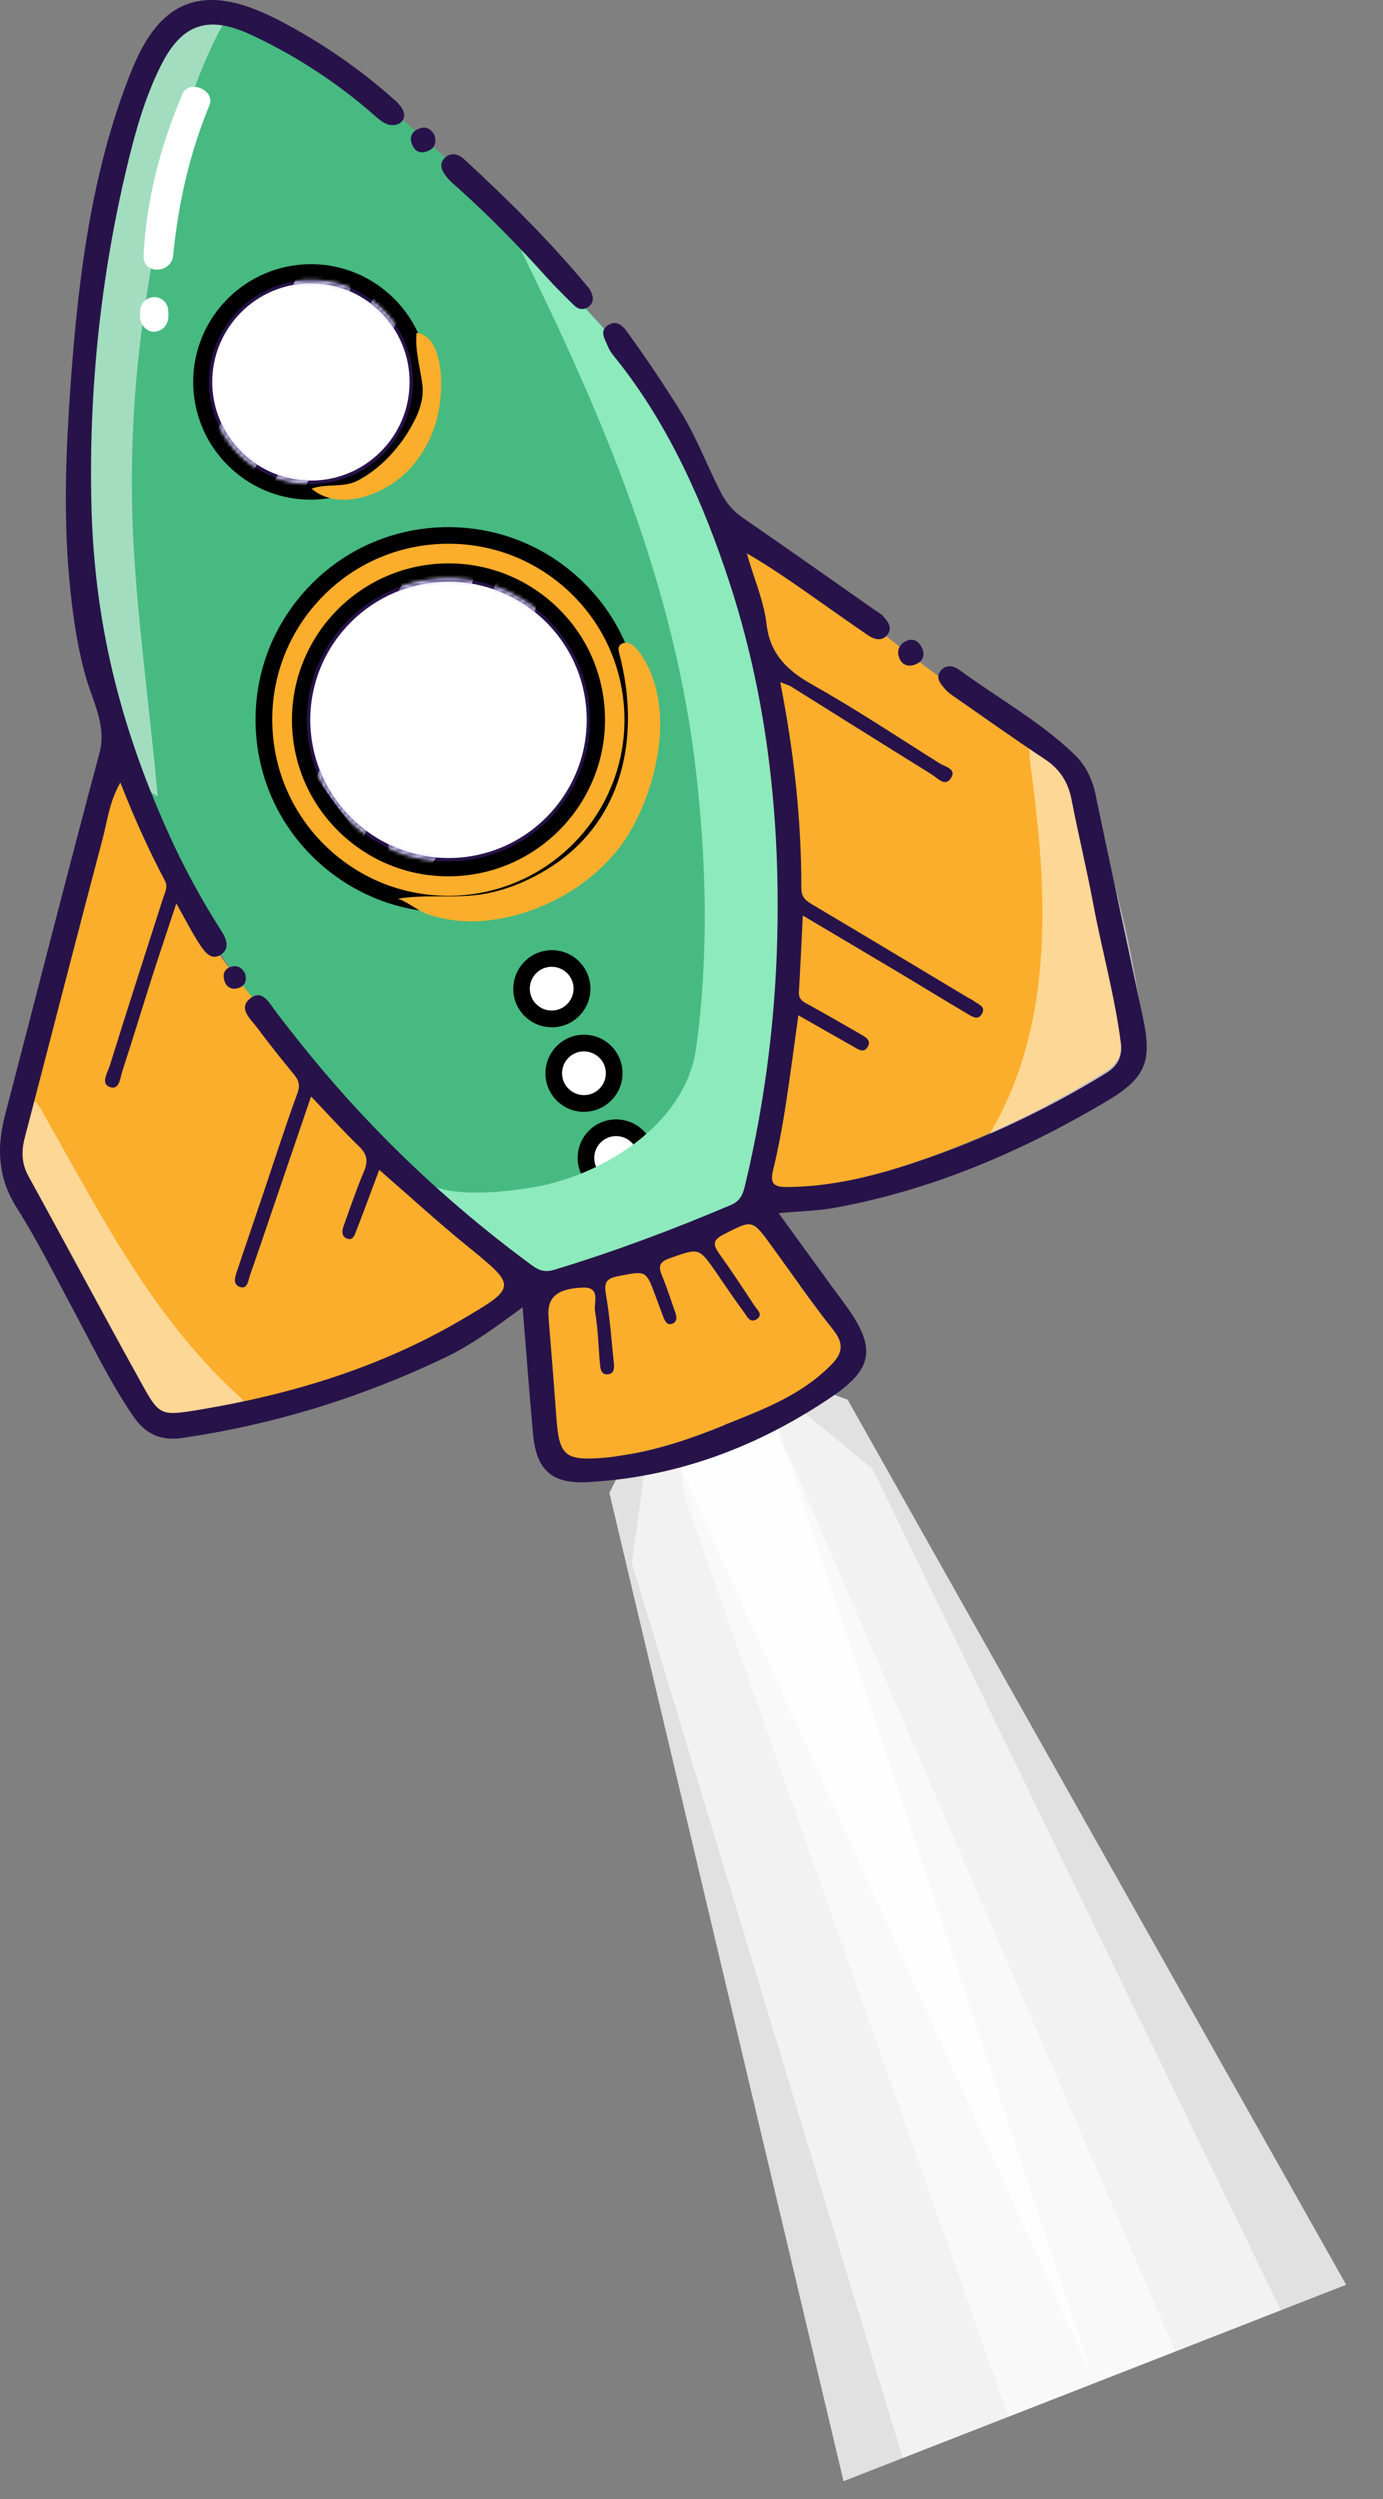 <svg width="369" height="667" viewBox="0 0 369 667" fill="none" xmlns="http://www.w3.org/2000/svg">
<rect x="0" y="0" width="369" height="667" fill="#808080" stroke="none"/>
<g clip-path="url(#clip0_3908_50100)">
<path opacity="0.95" fill-rule="evenodd" clip-rule="evenodd" d="M193.122 337.596L162.59 398.465L242.764 736.987L315.188 705.651L193.122 337.596Z" fill="white" fill-opacity="0.8"/>
<path opacity="0.95" fill-rule="evenodd" clip-rule="evenodd" d="M162.438 349.593L226.17 373.607L396.855 676.741L322.382 702.838L162.438 349.593Z" fill="white" fill-opacity="0.8"/>
<g opacity="0.69">
<path fill-rule="evenodd" clip-rule="evenodd" d="M173.864 379.225L168.571 417.148L291.806 824.464L418.521 774.922L232.806 392.034L203.194 367.757C196.227 371.607 181.573 377.337 173.842 379.233L173.864 379.225Z" fill="white" fill-opacity="0.8"/>
</g>
<g opacity="0.69">
<path fill-rule="evenodd" clip-rule="evenodd" d="M178.041 365.411L182.629 399.472L323.549 799.874L378.546 778.371L210.516 388.569L190.785 360.429L184.812 363.941L178.041 365.411Z" fill="white" fill-opacity="0.8"/>
</g>
</g>
<path d="M130.255 334.432C94.347 305.211 63.322 268.895 42.975 227.119C42.302 225.748 41.677 224.377 41.027 223.006C38.117 216.922 35.472 210.692 33.019 204.415C29.94 209.875 29.387 215.142 28.088 220.072C20.68 248.043 13.538 276.086 6.202 304.081C5.192 307.929 5.288 311.344 7.26 314.951C18.107 334.673 28.689 354.563 39.608 374.236C43.937 382.028 44.899 382.124 54.375 380.585C80.518 376.28 105.627 368.752 128.619 355.284C144.517 345.977 144.276 345.856 130.279 334.456L130.255 334.432Z" fill="#FBAE2B"/>
<path d="M196.927 154.895C186.658 123.509 168.668 95.322 146.686 70.863C123.958 45.562 97.575 19.659 66.549 4.868C61.571 2.487 55.871 0.371 50.676 2.198C45.818 3.906 42.715 8.572 40.431 13.19C36.222 21.679 33.624 30.867 31.436 40.078C24.1 70.598 20.781 102.08 21.503 133.442C22.97 196.815 52.432 257.543 96.613 302.229C98.176 303.792 99.739 305.355 101.327 306.894C114.578 319.665 127.83 332.027 142.717 342.97C144.738 344.461 146.469 344.822 148.826 344.125C165.349 339.122 181.463 333.061 197.36 326.303C200.342 325.028 200.799 322.768 201.401 320.242C206.98 296.697 209.866 272.815 210.179 248.644C210.612 216.729 206.884 185.319 196.927 154.919V154.895Z" fill="#47BA81"/>
<path d="M193.052 329.502C189.926 331.09 190.287 332.412 191.97 334.769C195.217 339.267 198.247 343.933 201.302 348.574C201.999 349.632 203.731 350.931 201.807 352.158C200.075 353.24 199.233 351.292 198.512 350.306C195.938 346.867 193.581 343.283 191.128 339.748C186.414 332.941 186.486 333.11 178.814 335.803C176.049 336.765 175.495 337.848 176.578 340.445C177.949 343.764 179.055 347.203 180.233 350.595C180.594 351.677 180.594 352.879 179.344 353.336C178.021 353.841 177.443 352.735 177.035 351.725C176.313 349.897 175.64 348.021 174.966 346.169C172.321 338.978 172.369 339.195 165.082 340.614C161.835 341.239 161.065 342.177 161.642 345.52C162.701 351.508 163.109 357.617 163.735 363.678C163.855 364.929 163.951 366.516 162.388 366.78C160.368 367.117 160.175 365.362 160.055 363.943C159.622 359.301 159.55 354.611 158.732 350.041C158.323 347.781 160.416 343.5 155.485 343.668C148.535 343.908 145.913 346.362 146.322 351.46C147.044 360.407 147.765 369.354 148.415 378.325C149.16 388.618 150.651 389.965 161.161 389.123C162.941 388.979 164.721 388.666 166.5 388.402C175.784 386.959 184.586 383.929 193.269 380.393C203.586 376.28 214.048 372.384 222.033 364.063C224.775 361.201 225.16 358.603 222.394 355.116C216.598 347.805 211.283 340.108 205.799 332.557C200.628 325.462 200.724 325.63 193.052 329.55V329.502Z" fill="#FBAE2B"/>
<path d="M291.661 239.89C289.905 230.318 287.62 220.842 285.792 211.27C284.879 206.46 282.666 202.9 278.625 200.159C264.652 190.683 250.679 181.159 237.451 170.577C230.717 165.189 223.381 160.692 216.383 155.665C210.803 151.673 205.223 147.68 199.018 144.001C199.427 144.241 198.922 151.529 198.946 152.491C199.211 165.093 206.089 176.325 208.855 188.374C212.078 202.468 213.304 216.946 213.256 231.376C213.256 238.615 213.473 245.831 213.424 253.07C213.352 267.38 211.573 281.666 209.408 295.808C208.566 301.243 207.58 306.678 206.306 312.042C205.464 315.601 206.137 316.852 209.985 316.828C222.227 316.78 233.795 313.773 245.291 309.805C262.752 303.768 279.275 295.783 294.98 285.971C298.058 284.047 299.525 281.522 299.044 277.746C297.433 264.951 293.97 252.541 291.661 239.89Z" fill="#FBAE2B"/>
<path d="M168.805 189.817C170.104 216.97 149.132 240.01 121.979 241.309C94.826 242.608 71.786 221.635 70.487 194.482C69.188 167.329 90.16 144.289 117.313 142.99C144.466 141.692 167.507 162.664 168.805 189.817Z" fill="#FBAE2B"/>
<path d="M119.57 243.569C106.751 243.569 94.558 238.856 85.01 230.173C74.836 220.938 68.896 208.287 68.246 194.555C67.597 180.822 72.335 167.666 81.57 157.517C90.806 147.343 103.456 141.403 117.189 140.754C130.898 140.128 144.078 144.842 154.227 154.078C164.4 163.313 170.341 175.964 170.99 189.696C172.337 218.028 150.379 242.175 122.047 243.521C121.206 243.569 120.388 243.569 119.546 243.569H119.57ZM119.69 145.131C118.945 145.131 118.175 145.131 117.406 145.179C104.875 145.78 93.307 151.216 84.865 160.499C76.424 169.783 72.094 181.808 72.696 194.338C73.297 206.868 78.732 218.437 88.016 226.878C97.299 235.32 109.301 239.625 121.855 239.048C147.733 237.821 167.791 215.767 166.565 189.889C165.964 177.358 160.528 165.79 151.245 157.348C142.514 149.412 131.379 145.131 119.69 145.131Z" fill="black"/>
<path d="M159.144 190.273C160.178 212.087 143.343 230.606 121.529 231.64C99.716 232.675 81.197 215.839 80.162 194.025C79.128 172.212 95.964 153.693 117.777 152.658C139.591 151.624 158.11 168.46 159.144 190.273Z" fill="white"/>
<path d="M119.601 233.901C109.187 233.901 99.302 230.077 91.558 223.03C83.309 215.527 78.474 205.257 77.945 194.122C76.863 171.129 94.684 151.528 117.677 150.422C128.812 149.893 139.491 153.741 147.764 161.245C156.013 168.748 160.847 179.018 161.376 190.153C162.459 213.146 144.637 232.747 121.645 233.853C120.972 233.877 120.298 233.901 119.625 233.901H119.601ZM119.697 154.823C119.096 154.823 118.494 154.823 117.893 154.871C97.354 155.857 81.433 173.366 82.395 193.905C82.876 203.862 87.181 213.025 94.564 219.735C101.948 226.446 111.472 229.861 121.429 229.404C141.968 228.442 157.889 210.909 156.927 190.37C156.446 180.413 152.141 171.25 144.758 164.54C137.831 158.238 129.005 154.823 119.697 154.823Z" fill="black"/>
<path d="M112.122 100.565C112.892 116.679 100.458 130.34 84.344 131.109C68.23 131.879 54.569 119.445 53.8 103.331C53.03 87.217 65.464 73.556 81.578 72.787C97.692 72.017 111.352 84.451 112.122 100.565Z" fill="white"/>
<path d="M82.92 133.37C75.104 133.37 67.648 130.508 61.828 125.193C55.623 119.541 51.991 111.821 51.582 103.427C50.765 86.111 64.161 71.368 81.477 70.55C98.769 69.708 113.536 83.153 114.354 100.445C114.763 108.839 111.853 116.871 106.225 123.076C100.597 129.281 92.853 132.913 84.459 133.322C83.954 133.346 83.449 133.37 82.944 133.37H82.92ZM82.968 74.999C82.535 74.999 82.103 74.999 81.67 75.024C66.831 75.721 55.31 88.372 56.008 103.235C56.344 110.426 59.471 117.064 64.786 121.898C70.125 126.756 76.98 129.233 84.195 128.873C91.386 128.536 98.024 125.409 102.858 120.07C107.692 114.755 110.193 107.853 109.833 100.661C109.159 86.255 97.206 74.975 82.92 74.975L82.968 74.999Z" fill="black"/>
<path d="M155.264 263.507C155.481 267.957 152.041 271.732 147.592 271.949C143.143 272.165 139.367 268.726 139.15 264.277C138.934 259.827 142.373 256.052 146.822 255.835C151.272 255.619 155.048 259.058 155.264 263.507Z" fill="white"/>
<path d="M147.209 274.185C144.636 274.185 142.206 273.248 140.306 271.516C138.262 269.664 137.084 267.139 136.963 264.397C136.843 261.655 137.781 259.01 139.633 256.989C141.485 254.945 144.01 253.767 146.752 253.622C152.428 253.334 157.238 257.735 157.527 263.411C157.791 269.087 153.39 273.921 147.738 274.185C147.57 274.185 147.401 274.185 147.233 274.185H147.209ZM147.209 258.048C147.209 258.048 147.017 258.048 146.92 258.048C145.357 258.12 143.938 258.793 142.88 259.948C141.822 261.102 141.293 262.593 141.365 264.156C141.437 265.72 142.11 267.139 143.265 268.197C144.419 269.255 145.886 269.784 147.473 269.712C150.696 269.568 153.173 266.826 153.029 263.603C152.885 260.477 150.287 258.048 147.209 258.048Z" fill="black"/>
<path d="M163.866 286.09C164.082 290.54 160.643 294.316 156.194 294.532C151.744 294.749 147.968 291.309 147.752 286.86C147.535 282.411 150.975 278.635 155.424 278.418C159.873 278.202 163.649 281.641 163.866 286.09Z" fill="white"/>
<path d="M155.812 296.769C150.353 296.769 145.807 292.464 145.543 286.957C145.278 281.281 149.679 276.446 155.331 276.182C158.073 276.062 160.718 277 162.739 278.852C164.759 280.703 165.961 283.229 166.082 285.97C166.202 288.712 165.264 291.358 163.412 293.378C161.56 295.422 159.035 296.601 156.293 296.745C156.125 296.745 155.956 296.745 155.812 296.745V296.769ZM155.812 280.631C155.812 280.631 155.62 280.631 155.523 280.631C152.301 280.776 149.823 283.517 149.968 286.74C150.112 289.963 152.902 292.44 156.077 292.296C157.64 292.224 159.059 291.55 160.117 290.396C161.175 289.241 161.705 287.75 161.632 286.187C161.56 284.624 160.887 283.181 159.732 282.146C158.65 281.16 157.255 280.631 155.812 280.631Z" fill="black"/>
<path d="M172.467 308.674C172.684 313.124 169.245 316.899 164.795 317.116C160.346 317.332 156.57 313.893 156.353 309.444C156.137 304.994 159.576 301.219 164.026 301.002C168.475 300.786 172.251 304.225 172.467 308.674Z" fill="white"/>
<path d="M164.405 319.353C158.945 319.353 154.4 315.048 154.135 309.54C154.015 306.798 154.953 304.153 156.805 302.133C158.657 300.088 161.182 298.91 163.924 298.79C166.641 298.669 169.311 299.607 171.331 301.459C173.376 303.311 174.554 305.836 174.674 308.578C174.795 311.32 173.857 313.965 172.005 315.986C170.153 318.03 167.628 319.208 164.886 319.353C164.717 319.353 164.549 319.353 164.405 319.353ZM164.405 303.239C164.405 303.239 164.212 303.239 164.116 303.239C162.553 303.311 161.134 303.984 160.076 305.139C159.017 306.293 158.488 307.784 158.56 309.348C158.705 312.571 161.471 315.024 164.669 314.903C166.233 314.831 167.652 314.158 168.71 313.003C169.768 311.849 170.297 310.358 170.225 308.795C170.153 307.231 169.479 305.812 168.325 304.754C167.243 303.768 165.848 303.239 164.405 303.239Z" fill="black"/>
<g style="mix-blend-mode:multiply">
<path d="M211.593 237.028C211.593 205.642 207.409 174.665 195.72 144.914C183.815 114.611 164.599 86.88 138.985 66.75C160.991 111.364 180.087 156.386 185.739 206.219C188.505 230.486 189.106 255.763 185.691 279.982C183.045 298.79 163.324 312.234 145.382 316.274C138.432 317.837 116.57 321.012 111.688 313.701C116.089 320.315 121.548 326.664 127.465 331.979C132.491 336.477 138.263 340.06 143.386 344.437C143.386 344.437 201.324 321.758 201.348 321.734C210.439 318.102 210.006 273.128 210.559 265.119C211.208 255.739 211.569 246.359 211.545 237.004L211.593 237.028Z" fill="#8DEABC"/>
</g>
<g style="mix-blend-mode:multiply">
<path d="M208.297 245.926C207.912 212.665 201.899 179.908 196.344 147.223C204.16 146.021 211.832 151.36 215.801 158.214C221.621 168.219 221.693 181.062 223.112 192.27C224.796 205.762 226.263 219.302 227.008 232.891C227.561 242.728 227.321 330.127 209.355 321.661C204.641 319.425 204.088 314.061 204.497 309.468C206.277 288.327 208.537 267.187 208.297 245.95V245.926Z" fill="#FBAE2B"/>
</g>
<g style="mix-blend-mode:multiply">
<path d="M27.735 218.942C27.759 223.848 29.226 228.61 30.813 233.252C44.834 274.234 69.053 311.68 100.704 341.287C105.177 345.471 110.035 348.309 114.918 351.773C120.714 355.885 123.672 357.376 129.853 353.793C138.848 348.574 142.528 341.816 134.11 333.903C124.225 324.62 111.118 316.274 101.329 306.894C96.302 302.084 94.523 296.36 89.689 291.382C87.524 289.145 78.144 276.062 75.571 276.038C64.46 263.147 53.685 249.702 45.676 234.623C41.708 227.143 38.678 219.375 36.345 211.246C33.146 200.038 27.71 213.073 27.735 218.966V218.942Z" fill="#FBAE2B"/>
</g>
<g style="mix-blend-mode:multiply">
<path d="M194.549 326.52C196.04 325.486 197.7 324.356 199.528 324.548C201.356 324.74 202.726 326.231 203.929 327.602C206.045 330.031 215.545 337.487 215.016 340.926C214.511 344.197 203.448 349.128 200.682 350.571C185.17 358.7 167.372 362.379 149.936 361.297C138.536 360.6 139.353 353.192 141.734 344.077C160.999 340.83 177.954 337.992 194.549 326.544V326.52Z" fill="#FBAE2B"/>
</g>
<path d="M119.629 229.909C99.619 229.909 82.88 214.131 81.918 193.929C80.932 173.125 97.046 155.4 117.849 154.414C138.629 153.452 156.378 169.542 157.364 190.345C158.35 211.149 142.237 228.874 121.433 229.86C120.832 229.885 120.23 229.909 119.629 229.909ZM119.677 155.256C119.1 155.256 118.499 155.256 117.922 155.304C97.623 156.266 81.87 173.582 82.832 193.881C83.794 214.18 101.086 229.909 121.409 228.971C141.707 228.009 157.461 210.692 156.499 190.394C155.561 170.672 139.23 155.256 119.677 155.256Z" fill="#271249"/>
<mask id="mask0_3908_50100" style="mask-type:luminance" maskUnits="userSpaceOnUse" x="81" y="154" width="77" height="76">
<path d="M119.629 229.909C99.619 229.909 82.88 214.131 81.918 193.929C80.932 173.125 97.046 155.4 117.849 154.414C138.629 153.452 156.378 169.542 157.364 190.345C158.35 211.149 142.237 228.874 121.433 229.86C120.832 229.885 120.23 229.909 119.629 229.909ZM119.677 155.256C119.1 155.256 118.499 155.256 117.922 155.304C97.623 156.266 81.87 173.582 82.832 193.881C83.794 214.18 101.086 229.909 121.409 228.971C141.707 228.009 157.461 210.692 156.499 190.394C155.561 170.672 139.23 155.256 119.677 155.256Z" fill="white"/>
</mask>
<g mask="url(#mask0_3908_50100)">
<path d="M84.328 207.542L107.946 154.366L127.162 152.707L96.642 224.281L84.328 207.542Z" fill="#DDDBFC"/>
<path d="M103.635 226.109C103.635 226.109 103.635 226.109 103.635 226.085C103.683 225.171 104.838 223.175 105.174 222.381C108.012 215.503 110.874 208.624 113.712 201.746C118.45 190.322 123.188 178.874 127.902 167.45C129.61 163.313 130.86 158.695 132.784 154.727C135.31 149.508 139.927 153.789 141.779 157.228C144.377 162.038 142.164 165.213 139.903 170.817C135.213 182.409 130.499 194.026 125.81 205.618C124.054 209.947 122.298 214.276 120.543 218.605C119.172 221.972 117.681 227.432 115.612 229.981C112.63 233.661 103.274 232.819 103.635 226.133V226.109Z" fill="#DDDBFC"/>
</g>
<g style="mix-blend-mode:multiply">
<path d="M134.613 244.964C135.743 244.724 136.85 244.459 137.956 244.171C150.679 240.683 162.776 232.146 169.029 220.361C175.884 207.446 179.684 188.518 171.506 175.41C170.977 174.569 170.4 173.799 169.727 173.077C169.077 172.38 168.308 171.731 167.37 171.562C166.432 171.394 165.325 171.875 165.085 172.789C164.941 173.294 165.085 173.823 165.205 174.328C171.073 196.503 166.36 219.591 145.893 232.073C140.842 235.152 135.286 237.461 129.466 238.543C121.698 239.986 113.737 238.543 105.969 239.914C107.099 239.721 111.957 243.257 113.376 243.762C116.142 244.772 119.028 245.421 121.938 245.734C126.171 246.167 130.452 245.83 134.613 244.964Z" fill="#FBAE2B"/>
</g>
<path d="M82.943 129.185C68.513 129.185 56.464 117.809 55.766 103.259C55.045 88.275 66.685 75.48 81.669 74.783C88.908 74.446 95.882 76.947 101.27 81.829C106.657 86.712 109.808 93.422 110.144 100.685C110.481 107.948 107.98 114.899 103.098 120.286C98.215 125.674 91.505 128.824 84.242 129.161C83.809 129.161 83.376 129.185 82.943 129.185ZM82.991 75.624C82.558 75.624 82.15 75.624 81.717 75.649C67.214 76.346 55.983 88.684 56.656 103.186C57.33 117.256 68.994 128.271 82.943 128.271C83.352 128.271 83.785 128.271 84.194 128.247C91.217 127.91 97.686 124.856 102.424 119.661C107.162 114.466 109.567 107.732 109.254 100.709C108.918 93.686 105.863 87.217 100.668 82.479C95.786 78.03 89.533 75.624 82.991 75.624Z" fill="#271249"/>
<mask id="mask1_3908_50100" style="mask-type:luminance" maskUnits="userSpaceOnUse" x="55" y="74" width="56" height="56">
<path d="M82.943 129.185C68.513 129.185 56.464 117.809 55.766 103.259C55.045 88.275 66.685 75.48 81.669 74.783C88.908 74.446 95.882 76.947 101.27 81.829C106.657 86.712 109.808 93.422 110.144 100.685C110.481 107.948 107.98 114.899 103.098 120.286C98.215 125.674 91.505 128.824 84.242 129.161C83.809 129.161 83.376 129.185 82.943 129.185ZM82.991 75.624C82.558 75.624 82.15 75.624 81.717 75.649C67.214 76.346 55.983 88.684 56.656 103.186C57.33 117.256 68.994 128.271 82.943 128.271C83.352 128.271 83.785 128.271 84.194 128.247C91.217 127.91 97.686 124.856 102.424 119.661C107.162 114.466 109.567 107.732 109.254 100.709C108.918 93.686 105.863 87.217 100.668 82.479C95.786 78.03 89.533 75.624 82.991 75.624Z" fill="white"/>
</mask>
<g mask="url(#mask1_3908_50100)">
<path d="M81.695 69.804C73.085 84.74 65.245 100.493 57.428 116.005C53.099 124.639 63.201 133.49 68.035 124.904C76.476 109.848 85.062 94.648 92.686 79.04C97.064 70.093 86.818 60.906 81.695 69.828V69.804Z" fill="#DDDBFC"/>
<path d="M102.473 75.408C99.058 80.026 96.557 85.509 93.791 90.536C91.122 95.37 88.452 100.204 85.806 105.062C80.395 114.995 74.719 124.928 69.933 135.173C67.961 139.382 73.757 143.134 76.234 138.973C82.175 129.016 87.466 118.579 93.046 108.405C98.433 98.569 105.119 88.804 109.376 78.438C111.132 74.181 104.854 72.209 102.473 75.408Z" fill="#DDDBFC"/>
</g>
<g style="mix-blend-mode:soft-light" opacity="0.5">
<path d="M33 334.408C25.135 321.854 18.137 308.698 10.753 295.807C10.344 295.11 9.911 294.364 9.19 294.004C7.819 293.306 6.087 294.34 5.486 295.759C4.933 297.082 5.414 298.525 4.861 299.776C4.428 300.738 3.081 301.219 2.648 302.493C1.421 306.053 4.909 313.581 6.159 316.803C8.372 322.576 11.402 328.011 14.313 333.47C20.349 344.75 26.386 356.03 32.447 367.309C35.597 373.178 38.099 377.002 44.4 379.19C49.186 380.826 72.683 380.754 63.833 372.721C51.471 361.489 41.73 348.334 33.024 334.432L33 334.408Z" fill="white"/>
</g>
<g style="mix-blend-mode:soft-light" opacity="0.5">
<path d="M271.264 287.39C280.571 261.968 278.792 233.396 275.28 206.724C274.823 203.309 274.294 199.846 274.871 196.455C274.943 196.046 281.798 199.413 282.616 200.038C284.973 201.794 286.776 204.079 287.81 206.82C295.939 227.937 301.616 249.967 304.742 272.382C305.295 276.423 305.728 280.776 303.78 284.359C302 287.654 298.537 289.65 295.218 291.382C285.093 296.673 275.016 304.249 263.062 304.273C266.454 298.862 269.147 293.21 271.264 287.414V287.39Z" fill="white"/>
</g>
<g style="mix-blend-mode:soft-light" opacity="0.5">
<path d="M36.818 161.413C36.385 156.651 36.025 151.865 35.736 147.054C34.413 125.024 35.471 102.85 38.79 81.036C42.566 56.192 47.929 26.297 60.724 4.315C55.89 3.112 50.695 5.349 47.208 8.884C43.721 12.42 41.628 17.11 39.849 21.751C24.336 62.637 21.738 109.8 24.625 152.995C25.49 165.91 25.106 181.711 30.012 193.833C32.802 200.711 35.111 208.792 42.085 212.592C40.546 195.588 38.357 178.585 36.818 161.365V161.413Z" fill="white"/>
</g>
<g style="mix-blend-mode:multiply">
<path d="M106.566 118.675C108.274 116.438 109.717 114.033 110.92 111.58C112.266 108.766 113.084 105.615 112.675 102.513C112.074 97.895 110.703 93.59 111.136 88.852C112.868 88.948 114.407 90.151 115.321 91.642C118.279 96.452 118.014 104.269 117.052 109.584C115.73 116.847 111.737 123.894 105.677 128.391C99.52 132.937 89.587 135.895 83.117 130.436C87.11 128.969 91.583 130.291 95.455 128.271C99.76 126.01 103.536 122.595 106.542 118.651L106.566 118.675Z" fill="#FBAE2B"/>
</g>
<path d="M48.652 25.143C42.88 38.779 39.008 53.378 38.31 68.217C38.07 73.364 45.694 73.123 46.199 68.169C47.57 54.292 50.528 41.04 55.867 28.125C57.551 24.036 50.384 21.03 48.652 25.119V25.143Z" fill="white"/>
<path d="M44.901 83.032C44.877 82.046 44.492 81.084 43.795 80.387C43.145 79.737 42.063 79.256 41.125 79.304C39.033 79.4 37.421 80.964 37.373 83.08C37.373 84.018 37.277 84.956 37.59 85.846C38.119 87.337 39.49 88.612 41.173 88.54C42.881 88.444 44.18 87.409 44.709 85.822C45.021 84.908 44.925 83.994 44.901 83.056V83.032Z" fill="white"/>
<path d="M208.204 182.217C211.859 200.856 213.832 218.87 213.808 237.076C213.808 239.577 215.058 240.419 216.862 241.501C230.619 249.654 244.328 257.928 258.06 266.153C258.686 266.514 259.359 266.802 259.912 267.235C260.946 268.077 262.967 268.558 262.101 270.386C261.043 272.622 259.239 271.252 257.988 270.506C251.783 266.874 245.674 263.074 239.493 259.395C231.34 254.512 223.163 249.702 214.192 244.363C213.831 251.771 213.543 258.312 213.158 264.83C213.062 266.658 214.12 267.283 215.467 268.005C220.181 270.602 224.847 273.296 229.536 275.99C230.787 276.711 232.447 277.553 231.629 279.212C230.571 281.353 228.911 280.03 227.54 279.26C222.874 276.639 218.209 273.945 213.014 270.987C211.787 279.789 210.729 288.063 209.43 296.288C208.589 301.603 207.578 306.918 206.304 312.161C205.462 315.649 206.111 316.851 209.959 316.827C222.201 316.755 233.769 313.797 245.265 309.901C262.726 303.984 279.273 296.144 294.978 286.524C298.056 284.648 299.523 282.171 299.066 278.467C297.479 265.96 294.04 253.815 291.731 241.453C289.975 232.073 287.715 222.814 285.911 213.458C284.997 208.744 282.784 205.281 278.744 202.611C270.639 197.248 262.726 191.62 254.765 186.065C253.876 185.463 252.962 184.838 252.264 184.044C250.941 182.553 249.402 180.846 251.134 178.85C252.577 177.214 254.621 177.791 256.064 178.874C266.19 186.305 277.301 192.438 286.464 201.168C289.567 204.103 291.37 207.686 292.26 211.895C296.421 231.785 300.678 251.65 304.935 271.54C307.484 283.541 305.656 287.798 294.906 294.148C272.443 307.424 248.729 317.597 222.923 322.335C218.233 323.201 213.399 323.273 207.747 323.802C212.894 330.873 217.68 337.487 222.49 344.125C223.452 345.423 224.438 346.722 225.376 348.021C233.625 359.325 233.36 365.025 222.129 372.673C202.504 386.045 180.762 394.294 156.832 395.593C146.971 396.122 143.027 392.178 142.185 382.461C141.223 371.566 140.381 360.671 139.443 348.935C132.469 354.033 126.095 358.819 118.88 362.283C96.489 373.009 73.04 380.249 48.46 383.832C43.217 384.602 38.936 382.87 35.834 378.397C29.46 369.209 24.674 359.132 19.407 349.32C14.549 340.301 9.979 331.065 4.496 322.431C-0.579 314.446 -0.94 306.389 1.345 297.659C9.739 265.455 17.916 233.204 26.526 201.072C28.498 193.713 24.819 187.411 22.87 180.581C20.489 172.188 19.311 163.313 18.493 154.631C16.906 137.386 17.603 120.022 18.83 102.754C20.826 74.639 24.314 46.259 34.631 20.02C37.589 12.492 41.702 4.604 49.134 1.429C57.287 -2.034 66.666 1.381 74.531 5.469C85.642 11.242 96.032 18.409 105.364 26.754C106.831 28.077 108.418 29.977 107.624 31.781C107.023 33.176 105.171 33.681 103.704 33.272C102.237 32.863 101.035 31.805 99.904 30.795C90.332 22.377 79.582 15.282 68.085 9.799C63.251 7.49 57.72 5.445 52.669 7.225C47.955 8.861 44.949 13.406 42.736 17.88C38.672 26.105 36.146 35.028 34.006 43.95C26.887 73.556 23.664 104.101 24.386 134.548C25.107 165.79 31.889 193.184 44.612 221.683C48.797 231.063 53.679 240.058 59.211 248.716C60.533 250.785 61.327 253.358 58.802 254.897C56.397 256.364 54.665 254.128 53.511 252.42C51.37 249.197 49.639 245.734 47.041 241.14C44.636 248.452 42.592 254.488 40.644 260.549C37.974 268.943 35.425 277.384 32.683 285.754C32.082 287.558 31.913 291.045 29.34 290.155C26.743 289.241 28.715 286.283 29.292 284.431C33.934 269.52 38.72 254.633 43.506 239.745C44.011 238.206 44.877 236.715 44.011 235.08C39.658 226.854 35.834 218.389 32.106 208.865C29.172 214.059 28.643 219.062 27.416 223.752C20.369 250.352 13.563 277.024 6.612 303.648C5.65 307.303 5.747 310.574 7.622 313.989C17.94 332.749 27.993 351.652 38.383 370.364C42.496 377.771 43.41 377.867 52.428 376.4C77.297 372.312 101.179 365.145 123.017 352.326C138.145 343.475 137.904 343.355 124.604 332.532C116.691 326.087 109.164 319.184 101.179 312.234C99.087 317.861 97.114 323.225 95.046 328.54C94.637 329.598 94.204 331.282 92.497 330.56C91.078 329.959 91.246 328.444 91.679 327.241C93.435 322.335 95.118 317.38 97.138 312.594C98.269 309.877 97.932 308.049 95.792 305.98C91.559 301.892 87.59 297.491 82.997 292.657C79.365 303.311 75.854 313.605 72.342 323.922C70.49 329.358 68.663 334.817 66.739 340.252C66.234 341.647 66.113 344.197 64.069 343.523C61.856 342.802 62.818 340.493 63.395 338.809C65.656 332.003 68.013 325.197 70.298 318.391C73.28 309.54 76.118 300.617 79.341 291.839C80.183 289.554 79.678 288.279 78.307 286.62C74.988 282.603 71.741 278.515 68.638 274.33C66.907 272.021 63.444 269.159 66.69 266.538C70.009 263.844 71.933 267.836 73.665 270.121C81.722 280.727 90.236 290.925 99.471 300.521C112.579 314.182 126.769 326.592 142.017 337.799C143.989 339.242 145.648 339.603 147.933 338.906C163.951 334.047 179.608 328.179 195.024 321.613C197.91 320.387 198.367 318.174 198.944 315.745C204.356 292.897 207.17 269.736 207.458 246.287C207.867 215.334 204.259 184.862 194.591 155.352C187.713 134.332 178.453 113.432 164.576 96.02C163.686 94.913 162.7 93.759 162.195 92.46C161.45 90.584 159.718 88.275 162.363 86.712C164.793 85.269 166.452 87.289 167.679 89.045C172.465 95.755 177.106 102.585 181.46 109.608C185.789 116.583 188.53 123.99 192.234 131.278C193.677 134.116 195.409 136.28 198.03 138.084C209.863 146.261 221.624 154.559 233.409 162.832C234.154 163.337 234.996 163.77 235.573 164.419C236.944 165.91 238.315 167.69 236.607 169.614C235.188 171.226 233.216 170.648 231.677 169.614C226.626 166.175 221.648 162.615 216.645 159.104C211.066 155.208 205.486 151.288 199.281 147.704C201.013 154.102 203.778 160.162 204.524 166.608C205.462 174.641 210.08 178.994 216.79 182.77C228.358 189.287 239.469 196.671 250.725 203.766C252.192 204.68 255.391 205.233 253.659 207.782C252.096 210.091 250.124 207.638 248.633 206.724C236.102 198.956 223.62 191.091 211.114 183.275C210.537 182.914 209.839 182.746 208.276 182.096L208.204 182.217ZM193.292 380.321C203.61 376.208 214.072 372.312 222.057 363.99C224.799 361.152 225.183 358.531 222.417 355.044C216.621 347.732 211.306 340.036 205.823 332.484C200.652 325.389 200.748 325.558 193.076 329.478C189.949 331.065 190.31 332.388 191.994 334.745C195.241 339.266 198.271 343.908 201.325 348.55C202.023 349.608 203.754 350.907 201.83 352.133C200.099 353.216 199.257 351.268 198.535 350.282C195.962 346.842 193.605 343.259 191.152 339.723C186.438 332.917 186.51 333.085 178.838 335.779C176.072 336.741 175.519 337.823 176.601 340.421C177.972 343.74 179.079 347.179 180.257 350.57C180.618 351.652 180.618 352.855 179.367 353.312C178.044 353.817 177.467 352.711 177.058 351.701C176.337 349.873 175.663 347.997 174.99 346.145C172.344 338.954 172.393 339.17 165.105 340.589C161.858 341.215 161.089 342.152 161.666 345.496C162.724 351.484 163.133 357.593 163.758 363.654C163.879 364.904 163.975 366.492 162.412 366.78C160.391 367.117 160.199 365.361 160.079 363.942C159.646 359.301 159.574 354.611 158.756 350.041C158.347 347.78 160.439 343.499 155.509 343.668C148.558 343.908 145.937 346.361 146.346 351.46C147.067 360.407 147.789 369.354 148.438 378.3C149.184 388.594 150.675 389.941 161.185 389.099C162.965 388.955 164.744 388.642 166.524 388.378C175.808 386.935 184.61 383.904 193.292 380.369V380.321Z" fill="#271249"/>
<path d="M157.653 77.789C158.326 79.208 158.494 80.627 157.196 81.734C155.921 82.816 154.43 82.696 153.275 81.589C150.702 79.112 148.153 76.563 145.772 73.917C138.316 65.62 130.572 57.659 122.25 50.227C121.192 49.265 120.038 48.351 119.172 47.221C118.065 45.802 116.959 44.046 118.474 42.363C120.11 40.559 122.202 40.992 123.765 42.435C135.526 53.258 146.854 64.513 157.075 76.851C157.292 77.116 157.46 77.453 157.653 77.765V77.789Z" fill="#271249"/>
<path d="M246.039 173.005C246.905 175.049 246.135 176.588 244.283 177.334C242.455 178.08 240.676 177.599 239.906 175.554C239.184 173.606 239.978 171.947 241.758 171.105C243.706 170.167 245.149 171.177 246.039 173.005Z" fill="#271249"/>
<path d="M115.927 36.11C116.528 38.082 116.023 39.621 114.027 40.367C112.03 41.112 110.587 40.367 109.866 38.347C109.217 36.543 109.914 35.196 111.549 34.45C113.473 33.561 114.941 34.234 115.927 36.11Z" fill="#271249"/>
<path d="M65.415 259.876C65.945 261.92 65.223 263.291 63.419 263.772C61.904 264.181 60.533 263.603 59.956 262.016C59.355 260.309 59.667 258.697 61.567 258.072C63.371 257.471 64.646 258.384 65.415 259.876Z" fill="#271249"/>
<defs>
<clipPath id="clip0_3908_50100">
<rect width="165" height="314" fill="white" transform="translate(100.734 373.717) rotate(-21.354)"/>
</clipPath>
</defs>
</svg>
